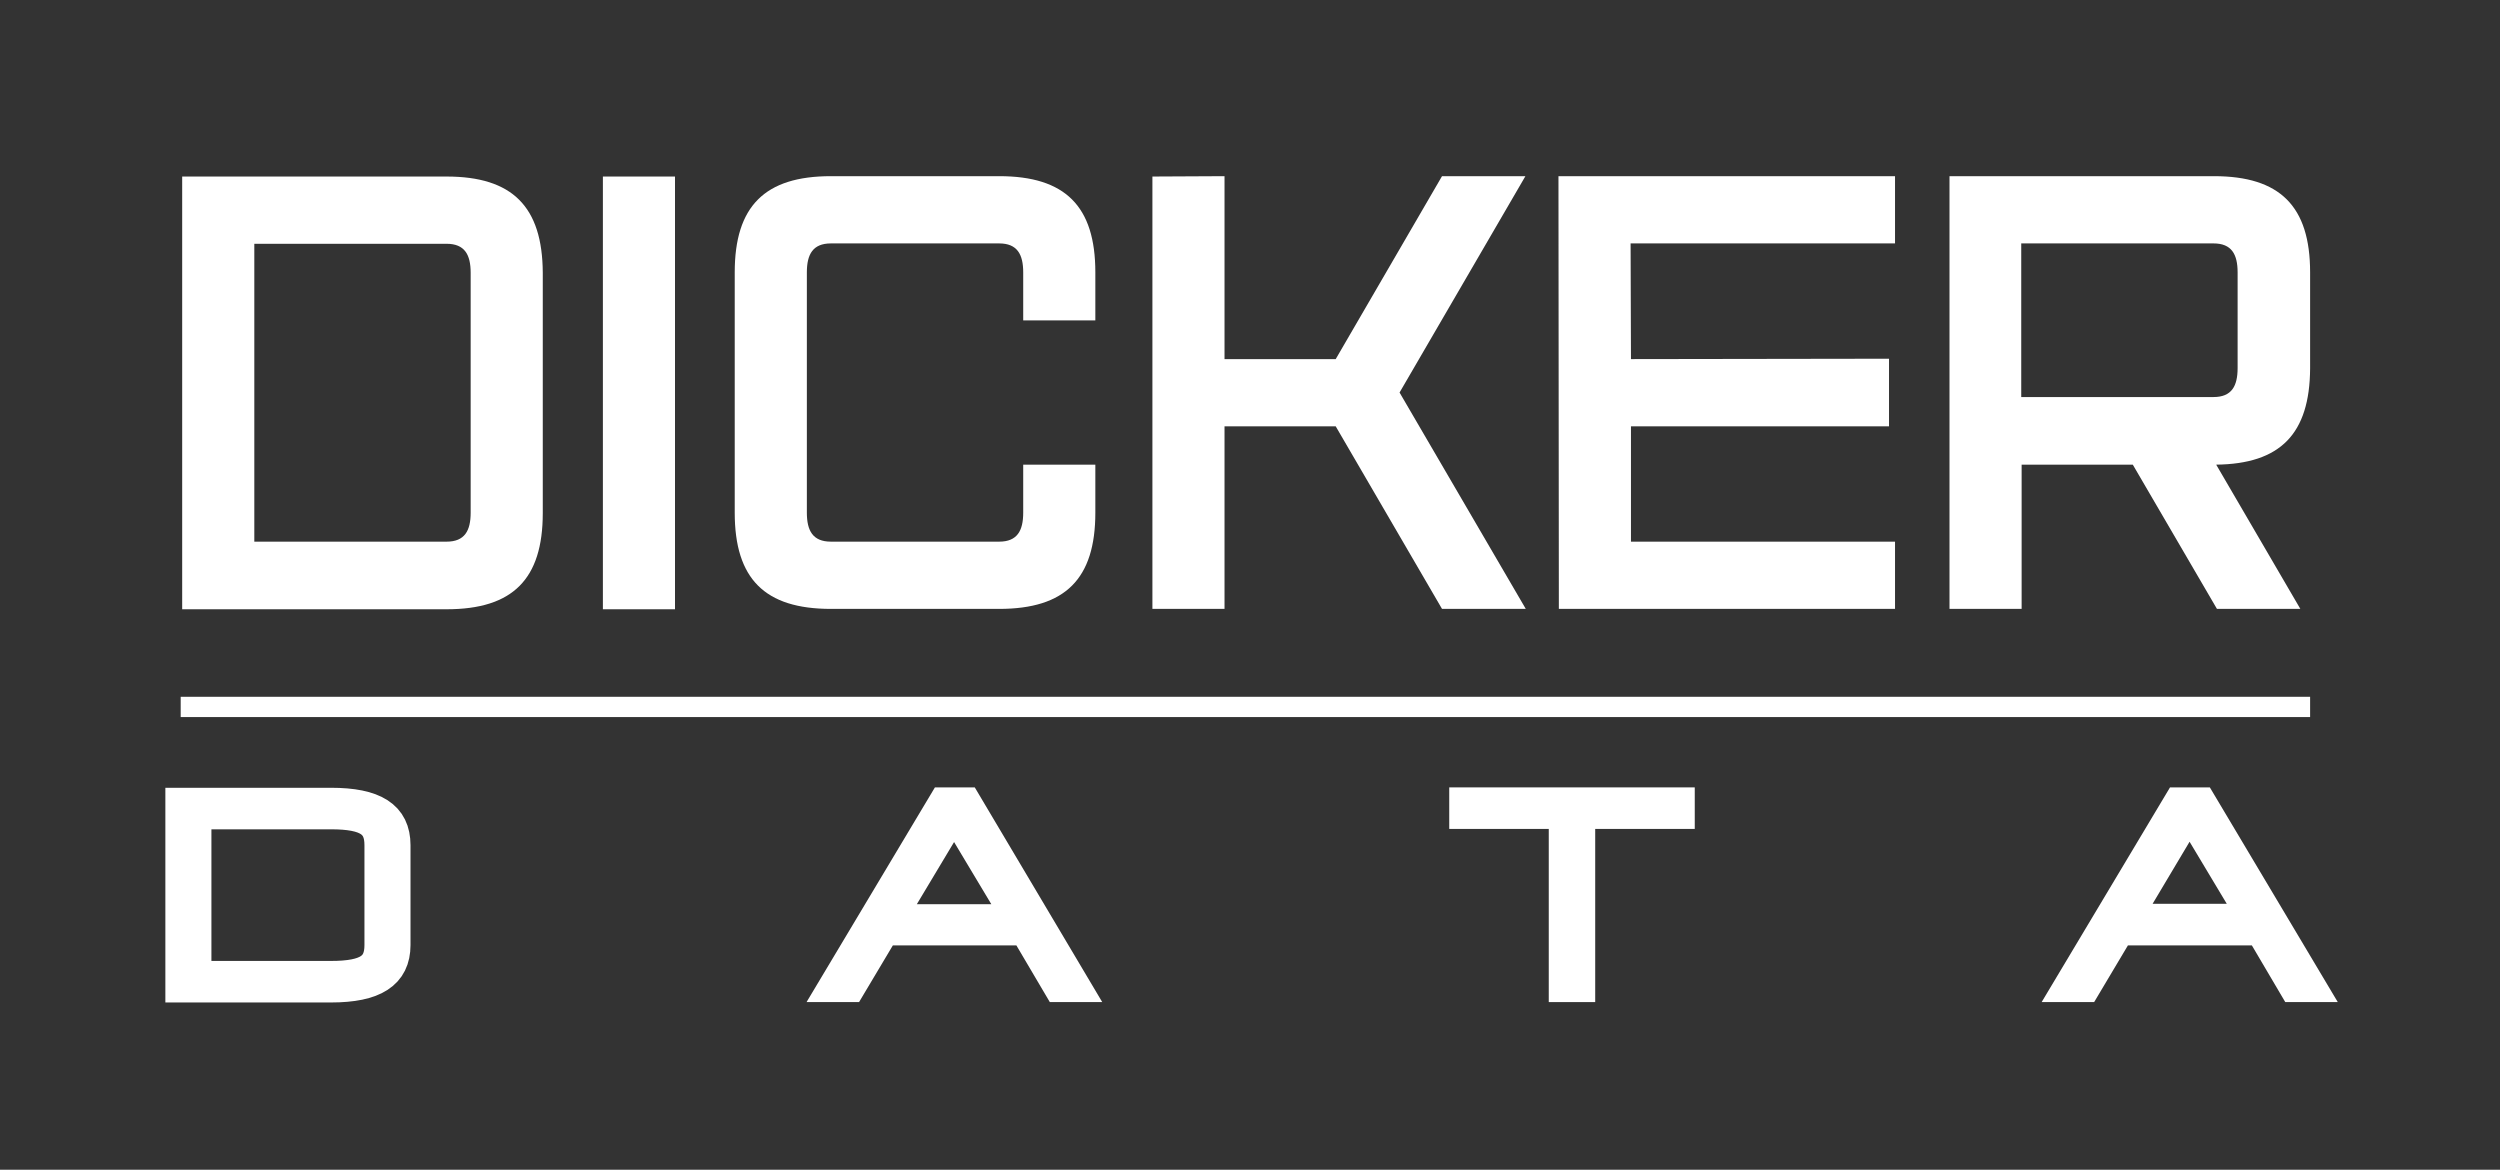 <svg width="109" height="51" viewBox="0 0 109 51" fill="none" xmlns="http://www.w3.org/2000/svg">
<rect x="0" y="0" width="109" height="51" fill="#333333" stroke="none"/>
<path d="M17.148 36.849V41.205C17.148 42.401 16.296 42.958 14.429 42.958H7.96V35.097H14.429C16.296 35.097 17.148 35.637 17.148 36.849ZM16.64 36.849C16.64 35.817 16.05 35.408 14.429 35.408H8.468V42.647H14.429C16.05 42.647 16.64 42.237 16.64 41.205V36.849Z" fill="white" stroke="white" stroke-width="1.5" stroke-miterlimit="10"/>
<path d="M46.74 42.941H46.2L44.742 40.468H38.503L37.029 42.941H36.488L41.188 35.08H42.073L46.74 42.941ZM44.546 40.174L41.68 35.391H41.516L38.65 40.174H44.546Z" fill="white" stroke="white" stroke-width="1.5" stroke-miterlimit="10"/>
<path d="M73.141 35.391H68.801V42.941H68.276V35.391H63.937V35.08H73.141V35.391Z" fill="white" stroke="white" stroke-width="1.5" stroke-miterlimit="10"/>
<path d="M100.607 42.941H100.066L98.609 40.468H92.352L90.879 42.941H90.338L95.038 35.08H95.923L100.607 42.941ZM98.412 40.157L95.546 35.375H95.382L92.533 40.157H98.412Z" fill="white" stroke="white" stroke-width="1.5" stroke-miterlimit="10"/>
<path d="M23.665 11.89V22.372C23.665 25.254 22.355 26.564 19.473 26.564H7.943V7.697H19.473C22.339 7.697 23.649 9.008 23.665 11.89ZM20.521 11.89C20.521 11.104 20.259 10.629 19.473 10.629H11.088V23.616H19.473C20.259 23.616 20.521 23.141 20.521 22.355V11.89Z" fill="white"/>
<path d="M29.43 7.697H26.286V26.564H29.43V7.697Z" fill="white"/>
<path d="M47.757 20.259V22.355C47.757 25.238 46.446 26.548 43.564 26.548H36.227C33.344 26.548 32.034 25.238 32.034 22.355V11.874C32.034 8.991 33.344 7.681 36.227 7.681H43.564C46.446 7.681 47.757 8.991 47.757 11.874V13.97H44.612V11.874C44.612 11.088 44.35 10.613 43.564 10.613H36.227C35.441 10.613 35.179 11.088 35.179 11.874V22.355C35.179 23.141 35.441 23.616 36.227 23.616H43.564C44.35 23.616 44.612 23.141 44.612 22.355V20.259H47.757Z" fill="white"/>
<path d="M66.524 26.548H62.872L58.237 18.588H53.389V26.548H50.245V7.697L53.389 7.681V15.657H58.237L62.872 7.681H66.508L61.021 17.114L66.524 26.548Z" fill="white"/>
<path d="M71.094 10.613L71.11 15.657L82.361 15.64V18.588H71.11V23.616H82.623V26.548H67.966L67.949 7.681H82.623V10.613H71.094Z" fill="white"/>
<path d="M96.626 20.259L100.295 26.548H96.659L92.99 20.259H88.143V26.548H84.998V7.681H96.528C99.41 7.681 100.721 8.991 100.721 11.874V16.066C100.704 18.916 99.427 20.226 96.626 20.259ZM97.56 11.874C97.56 11.088 97.298 10.613 96.511 10.613H88.126V17.311H96.511C97.298 17.311 97.56 16.836 97.56 16.05V11.874Z" fill="white"/>
<path d="M100.721 30.38H7.878V31.264H100.721V30.38Z" fill="white"/>
</svg>
